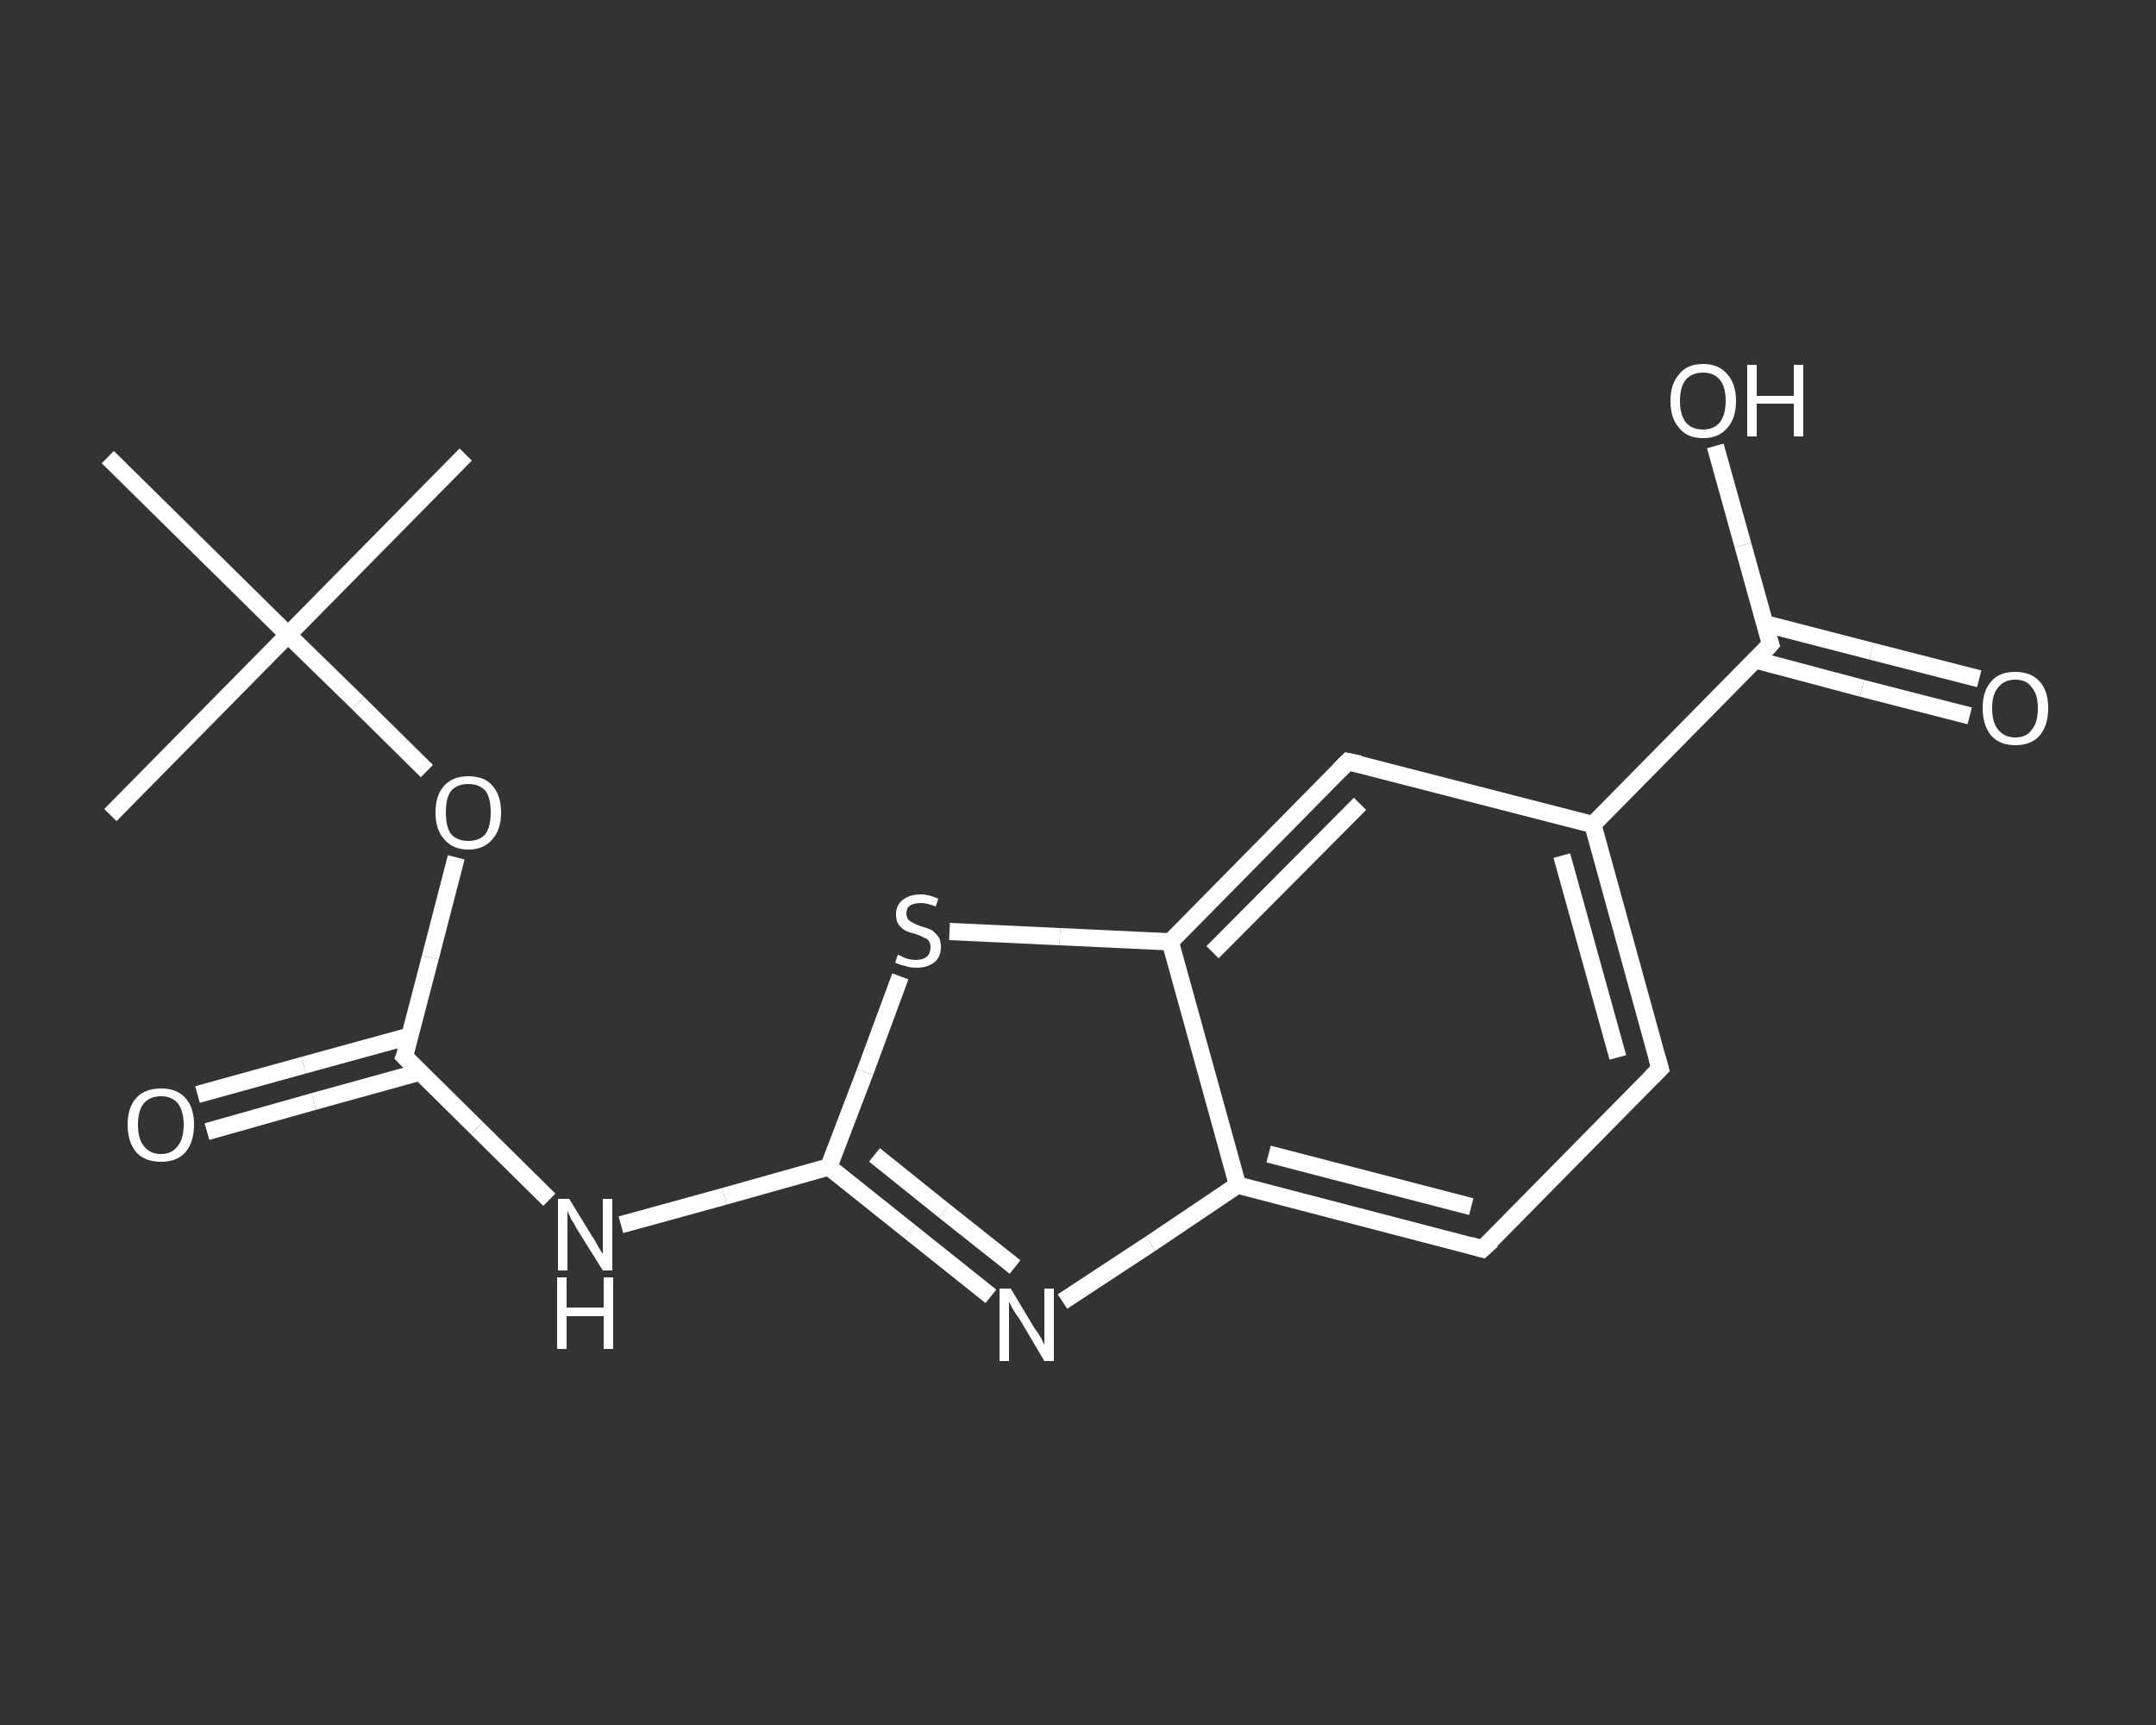 <?xml version='1.0' encoding='iso-8859-1'?>
<svg version='1.1' baseProfile='full'
              xmlns='http://www.w3.org/2000/svg'
                      xmlns:rdkit='http://www.rdkit.org/xml'
                      xmlns:xlink='http://www.w3.org/1999/xlink'
                  xml:space='preserve'
width='250px' height='200px' viewBox='0 0 250 200'>
<rect x="0" y="0" width="250" height="200" fill="#333333" stroke="none"/>
<!-- END OF HEADER -->
<rect style='opacity:1.0;fill:transparent;stroke:none' width='250.0' height='200.0' x='0.0' y='0.0'> </rect>
<path class='bond-0 atom-0 atom-1' d='M 54.0,52.7 L 33.4,73.6' style='fill:none;fill-rule:evenodd;stroke:#FFFFFF;stroke-width:2.0px;stroke-linecap:butt;stroke-linejoin:miter;stroke-opacity:1' />
<path class='bond-1 atom-1 atom-2' d='M 33.4,73.6 L 12.8,94.5' style='fill:none;fill-rule:evenodd;stroke:#FFFFFF;stroke-width:2.0px;stroke-linecap:butt;stroke-linejoin:miter;stroke-opacity:1' />
<path class='bond-2 atom-1 atom-3' d='M 33.4,73.6 L 12.5,53.0' style='fill:none;fill-rule:evenodd;stroke:#FFFFFF;stroke-width:2.0px;stroke-linecap:butt;stroke-linejoin:miter;stroke-opacity:1' />
<path class='bond-3 atom-1 atom-4' d='M 33.4,73.6 L 41.5,81.5' style='fill:none;fill-rule:evenodd;stroke:#FFFFFF;stroke-width:2.0px;stroke-linecap:butt;stroke-linejoin:miter;stroke-opacity:1' />
<path class='bond-3 atom-1 atom-4' d='M 41.5,81.5 L 49.5,89.4' style='fill:none;fill-rule:evenodd;stroke:#FFFFFF;stroke-width:2.0px;stroke-linecap:butt;stroke-linejoin:miter;stroke-opacity:1' />
<path class='bond-4 atom-4 atom-5' d='M 52.9,99.4 L 49.9,111.0' style='fill:none;fill-rule:evenodd;stroke:#FFFFFF;stroke-width:2.0px;stroke-linecap:butt;stroke-linejoin:miter;stroke-opacity:1' />
<path class='bond-4 atom-4 atom-5' d='M 49.9,111.0 L 46.9,122.5' style='fill:none;fill-rule:evenodd;stroke:#FFFFFF;stroke-width:2.0px;stroke-linecap:butt;stroke-linejoin:miter;stroke-opacity:1' />
<path class='bond-5 atom-5 atom-6' d='M 47.6,120.1 L 35.2,123.5' style='fill:none;fill-rule:evenodd;stroke:#FFFFFF;stroke-width:2.0px;stroke-linecap:butt;stroke-linejoin:miter;stroke-opacity:1' />
<path class='bond-5 atom-5 atom-6' d='M 35.2,123.5 L 22.9,126.9' style='fill:none;fill-rule:evenodd;stroke:#FFFFFF;stroke-width:2.0px;stroke-linecap:butt;stroke-linejoin:miter;stroke-opacity:1' />
<path class='bond-5 atom-5 atom-6' d='M 48.7,124.3 L 36.4,127.7' style='fill:none;fill-rule:evenodd;stroke:#FFFFFF;stroke-width:2.0px;stroke-linecap:butt;stroke-linejoin:miter;stroke-opacity:1' />
<path class='bond-5 atom-5 atom-6' d='M 36.4,127.7 L 24.0,131.2' style='fill:none;fill-rule:evenodd;stroke:#FFFFFF;stroke-width:2.0px;stroke-linecap:butt;stroke-linejoin:miter;stroke-opacity:1' />
<path class='bond-6 atom-5 atom-7' d='M 46.9,122.5 L 55.3,130.8' style='fill:none;fill-rule:evenodd;stroke:#FFFFFF;stroke-width:2.0px;stroke-linecap:butt;stroke-linejoin:miter;stroke-opacity:1' />
<path class='bond-6 atom-5 atom-7' d='M 55.3,130.8 L 63.7,139.1' style='fill:none;fill-rule:evenodd;stroke:#FFFFFF;stroke-width:2.0px;stroke-linecap:butt;stroke-linejoin:miter;stroke-opacity:1' />
<path class='bond-7 atom-7 atom-8' d='M 72.0,142.0 L 84.0,138.7' style='fill:none;fill-rule:evenodd;stroke:#FFFFFF;stroke-width:2.0px;stroke-linecap:butt;stroke-linejoin:miter;stroke-opacity:1' />
<path class='bond-7 atom-7 atom-8' d='M 84.0,138.7 L 96.1,135.3' style='fill:none;fill-rule:evenodd;stroke:#FFFFFF;stroke-width:2.0px;stroke-linecap:butt;stroke-linejoin:miter;stroke-opacity:1' />
<path class='bond-8 atom-8 atom-9' d='M 96.1,135.3 L 105.5,142.8' style='fill:none;fill-rule:evenodd;stroke:#FFFFFF;stroke-width:2.0px;stroke-linecap:butt;stroke-linejoin:miter;stroke-opacity:1' />
<path class='bond-8 atom-8 atom-9' d='M 105.5,142.8 L 114.9,150.3' style='fill:none;fill-rule:evenodd;stroke:#FFFFFF;stroke-width:2.0px;stroke-linecap:butt;stroke-linejoin:miter;stroke-opacity:1' />
<path class='bond-8 atom-8 atom-9' d='M 101.4,133.9 L 109.5,140.4' style='fill:none;fill-rule:evenodd;stroke:#FFFFFF;stroke-width:2.0px;stroke-linecap:butt;stroke-linejoin:miter;stroke-opacity:1' />
<path class='bond-8 atom-8 atom-9' d='M 109.5,140.4 L 117.7,146.9' style='fill:none;fill-rule:evenodd;stroke:#FFFFFF;stroke-width:2.0px;stroke-linecap:butt;stroke-linejoin:miter;stroke-opacity:1' />
<path class='bond-9 atom-9 atom-10' d='M 123.2,150.9 L 133.4,144.2' style='fill:none;fill-rule:evenodd;stroke:#FFFFFF;stroke-width:2.0px;stroke-linecap:butt;stroke-linejoin:miter;stroke-opacity:1' />
<path class='bond-9 atom-9 atom-10' d='M 133.4,144.2 L 143.5,137.4' style='fill:none;fill-rule:evenodd;stroke:#FFFFFF;stroke-width:2.0px;stroke-linecap:butt;stroke-linejoin:miter;stroke-opacity:1' />
<path class='bond-10 atom-10 atom-11' d='M 143.5,137.4 L 171.9,144.8' style='fill:none;fill-rule:evenodd;stroke:#FFFFFF;stroke-width:2.0px;stroke-linecap:butt;stroke-linejoin:miter;stroke-opacity:1' />
<path class='bond-10 atom-10 atom-11' d='M 147.1,133.8 L 170.6,139.9' style='fill:none;fill-rule:evenodd;stroke:#FFFFFF;stroke-width:2.0px;stroke-linecap:butt;stroke-linejoin:miter;stroke-opacity:1' />
<path class='bond-11 atom-11 atom-12' d='M 171.9,144.8 L 192.5,123.9' style='fill:none;fill-rule:evenodd;stroke:#FFFFFF;stroke-width:2.0px;stroke-linecap:butt;stroke-linejoin:miter;stroke-opacity:1' />
<path class='bond-12 atom-12 atom-13' d='M 192.5,123.9 L 184.7,95.6' style='fill:none;fill-rule:evenodd;stroke:#FFFFFF;stroke-width:2.0px;stroke-linecap:butt;stroke-linejoin:miter;stroke-opacity:1' />
<path class='bond-12 atom-12 atom-13' d='M 187.6,122.6 L 181.1,99.2' style='fill:none;fill-rule:evenodd;stroke:#FFFFFF;stroke-width:2.0px;stroke-linecap:butt;stroke-linejoin:miter;stroke-opacity:1' />
<path class='bond-13 atom-13 atom-14' d='M 184.7,95.6 L 205.3,74.7' style='fill:none;fill-rule:evenodd;stroke:#FFFFFF;stroke-width:2.0px;stroke-linecap:butt;stroke-linejoin:miter;stroke-opacity:1' />
<path class='bond-14 atom-14 atom-15' d='M 203.5,76.5 L 215.9,79.8' style='fill:none;fill-rule:evenodd;stroke:#FFFFFF;stroke-width:2.0px;stroke-linecap:butt;stroke-linejoin:miter;stroke-opacity:1' />
<path class='bond-14 atom-14 atom-15' d='M 215.9,79.8 L 228.4,83.0' style='fill:none;fill-rule:evenodd;stroke:#FFFFFF;stroke-width:2.0px;stroke-linecap:butt;stroke-linejoin:miter;stroke-opacity:1' />
<path class='bond-14 atom-14 atom-15' d='M 204.6,72.3 L 217.0,75.5' style='fill:none;fill-rule:evenodd;stroke:#FFFFFF;stroke-width:2.0px;stroke-linecap:butt;stroke-linejoin:miter;stroke-opacity:1' />
<path class='bond-14 atom-14 atom-15' d='M 217.0,75.5 L 229.5,78.7' style='fill:none;fill-rule:evenodd;stroke:#FFFFFF;stroke-width:2.0px;stroke-linecap:butt;stroke-linejoin:miter;stroke-opacity:1' />
<path class='bond-15 atom-14 atom-16' d='M 205.3,74.7 L 202.1,63.2' style='fill:none;fill-rule:evenodd;stroke:#FFFFFF;stroke-width:2.0px;stroke-linecap:butt;stroke-linejoin:miter;stroke-opacity:1' />
<path class='bond-15 atom-14 atom-16' d='M 202.1,63.2 L 198.9,51.7' style='fill:none;fill-rule:evenodd;stroke:#FFFFFF;stroke-width:2.0px;stroke-linecap:butt;stroke-linejoin:miter;stroke-opacity:1' />
<path class='bond-16 atom-13 atom-17' d='M 184.7,95.6 L 156.3,88.3' style='fill:none;fill-rule:evenodd;stroke:#FFFFFF;stroke-width:2.0px;stroke-linecap:butt;stroke-linejoin:miter;stroke-opacity:1' />
<path class='bond-17 atom-17 atom-18' d='M 156.3,88.3 L 135.7,109.2' style='fill:none;fill-rule:evenodd;stroke:#FFFFFF;stroke-width:2.0px;stroke-linecap:butt;stroke-linejoin:miter;stroke-opacity:1' />
<path class='bond-17 atom-17 atom-18' d='M 157.7,93.2 L 140.6,110.4' style='fill:none;fill-rule:evenodd;stroke:#FFFFFF;stroke-width:2.0px;stroke-linecap:butt;stroke-linejoin:miter;stroke-opacity:1' />
<path class='bond-18 atom-18 atom-19' d='M 135.7,109.2 L 122.9,108.6' style='fill:none;fill-rule:evenodd;stroke:#FFFFFF;stroke-width:2.0px;stroke-linecap:butt;stroke-linejoin:miter;stroke-opacity:1' />
<path class='bond-18 atom-18 atom-19' d='M 122.9,108.6 L 110.1,108.0' style='fill:none;fill-rule:evenodd;stroke:#FFFFFF;stroke-width:2.0px;stroke-linecap:butt;stroke-linejoin:miter;stroke-opacity:1' />
<path class='bond-19 atom-19 atom-8' d='M 104.4,113.2 L 100.3,124.3' style='fill:none;fill-rule:evenodd;stroke:#FFFFFF;stroke-width:2.0px;stroke-linecap:butt;stroke-linejoin:miter;stroke-opacity:1' />
<path class='bond-19 atom-19 atom-8' d='M 100.3,124.3 L 96.1,135.3' style='fill:none;fill-rule:evenodd;stroke:#FFFFFF;stroke-width:2.0px;stroke-linecap:butt;stroke-linejoin:miter;stroke-opacity:1' />
<path class='bond-20 atom-18 atom-10' d='M 135.7,109.2 L 143.5,137.4' style='fill:none;fill-rule:evenodd;stroke:#FFFFFF;stroke-width:2.0px;stroke-linecap:butt;stroke-linejoin:miter;stroke-opacity:1' />
<path d='M 47.1,122.0 L 46.9,122.5 L 47.4,123.0' style='fill:none;stroke:#FFFFFF;stroke-width:2.0px;stroke-linecap:butt;stroke-linejoin:miter;stroke-opacity:1;' />
<path d='M 170.5,144.4 L 171.9,144.8 L 173.0,143.8' style='fill:none;stroke:#FFFFFF;stroke-width:2.0px;stroke-linecap:butt;stroke-linejoin:miter;stroke-opacity:1;' />
<path d='M 191.5,124.9 L 192.5,123.9 L 192.1,122.5' style='fill:none;stroke:#FFFFFF;stroke-width:2.0px;stroke-linecap:butt;stroke-linejoin:miter;stroke-opacity:1;' />
<path d='M 204.3,75.8 L 205.3,74.7 L 205.1,74.1' style='fill:none;stroke:#FFFFFF;stroke-width:2.0px;stroke-linecap:butt;stroke-linejoin:miter;stroke-opacity:1;' />
<path d='M 157.7,88.6 L 156.3,88.3 L 155.3,89.3' style='fill:none;stroke:#FFFFFF;stroke-width:2.0px;stroke-linecap:butt;stroke-linejoin:miter;stroke-opacity:1;' />
<path class='atom-4' d='M 50.5 94.2
Q 50.5 92.2, 51.5 91.1
Q 52.5 90.0, 54.3 90.0
Q 56.2 90.0, 57.1 91.1
Q 58.1 92.2, 58.1 94.2
Q 58.1 96.2, 57.1 97.3
Q 56.1 98.5, 54.3 98.5
Q 52.5 98.5, 51.5 97.3
Q 50.5 96.2, 50.5 94.2
M 54.3 97.5
Q 55.6 97.5, 56.3 96.7
Q 56.9 95.8, 56.9 94.2
Q 56.9 92.5, 56.3 91.7
Q 55.6 90.9, 54.3 90.9
Q 53.0 90.9, 52.3 91.7
Q 51.7 92.5, 51.7 94.2
Q 51.7 95.9, 52.3 96.7
Q 53.0 97.5, 54.3 97.5
' fill='#FFFFFF'/>
<path class='atom-6' d='M 14.8 130.4
Q 14.8 128.4, 15.8 127.3
Q 16.8 126.2, 18.7 126.2
Q 20.5 126.2, 21.5 127.3
Q 22.5 128.4, 22.5 130.4
Q 22.5 132.4, 21.5 133.6
Q 20.5 134.7, 18.7 134.7
Q 16.8 134.7, 15.8 133.6
Q 14.8 132.4, 14.8 130.4
M 18.7 133.8
Q 19.9 133.8, 20.6 132.9
Q 21.3 132.0, 21.3 130.4
Q 21.3 128.8, 20.6 127.9
Q 19.9 127.1, 18.7 127.1
Q 17.4 127.1, 16.7 127.9
Q 16.0 128.7, 16.0 130.4
Q 16.0 132.1, 16.7 132.9
Q 17.4 133.8, 18.7 133.8
' fill='#FFFFFF'/>
<path class='atom-7' d='M 66.0 139.0
L 68.7 143.4
Q 69.0 143.8, 69.4 144.6
Q 69.9 145.4, 69.9 145.4
L 69.9 139.0
L 71.0 139.0
L 71.0 147.3
L 69.9 147.3
L 66.9 142.5
Q 66.6 141.9, 66.2 141.3
Q 65.9 140.6, 65.8 140.4
L 65.8 147.3
L 64.7 147.3
L 64.7 139.0
L 66.0 139.0
' fill='#FFFFFF'/>
<path class='atom-7' d='M 64.6 148.1
L 65.7 148.1
L 65.7 151.6
L 70.0 151.6
L 70.0 148.1
L 71.1 148.1
L 71.1 156.4
L 70.0 156.4
L 70.0 152.6
L 65.7 152.6
L 65.7 156.4
L 64.6 156.4
L 64.6 148.1
' fill='#FFFFFF'/>
<path class='atom-9' d='M 117.2 149.4
L 119.9 153.9
Q 120.2 154.3, 120.7 155.1
Q 121.1 155.9, 121.1 155.9
L 121.1 149.4
L 122.2 149.4
L 122.2 157.8
L 121.1 157.8
L 118.2 152.9
Q 117.8 152.4, 117.4 151.7
Q 117.1 151.1, 117.0 150.9
L 117.0 157.8
L 115.9 157.8
L 115.9 149.4
L 117.2 149.4
' fill='#FFFFFF'/>
<path class='atom-15' d='M 229.9 82.1
Q 229.9 80.1, 230.9 79.0
Q 231.8 77.9, 233.7 77.9
Q 235.5 77.9, 236.5 79.0
Q 237.5 80.1, 237.5 82.1
Q 237.5 84.1, 236.5 85.3
Q 235.5 86.4, 233.7 86.4
Q 231.9 86.4, 230.9 85.3
Q 229.9 84.1, 229.9 82.1
M 233.7 85.5
Q 235.0 85.5, 235.6 84.6
Q 236.3 83.8, 236.3 82.1
Q 236.3 80.5, 235.6 79.7
Q 235.0 78.8, 233.7 78.8
Q 232.4 78.8, 231.7 79.7
Q 231.0 80.5, 231.0 82.1
Q 231.0 83.8, 231.7 84.6
Q 232.4 85.5, 233.7 85.5
' fill='#FFFFFF'/>
<path class='atom-16' d='M 193.7 46.5
Q 193.7 44.5, 194.7 43.4
Q 195.6 42.2, 197.5 42.2
Q 199.3 42.2, 200.3 43.4
Q 201.3 44.5, 201.3 46.5
Q 201.3 48.5, 200.3 49.6
Q 199.3 50.8, 197.5 50.8
Q 195.6 50.8, 194.7 49.6
Q 193.7 48.5, 193.7 46.5
M 197.5 49.8
Q 198.7 49.8, 199.4 49.0
Q 200.1 48.1, 200.1 46.5
Q 200.1 44.8, 199.4 44.0
Q 198.7 43.2, 197.5 43.2
Q 196.2 43.2, 195.5 44.0
Q 194.8 44.8, 194.8 46.5
Q 194.8 48.1, 195.5 49.0
Q 196.2 49.8, 197.5 49.8
' fill='#FFFFFF'/>
<path class='atom-16' d='M 202.6 42.3
L 203.7 42.3
L 203.7 45.9
L 208.0 45.9
L 208.0 42.3
L 209.1 42.3
L 209.1 50.6
L 208.0 50.6
L 208.0 46.8
L 203.7 46.8
L 203.7 50.6
L 202.6 50.6
L 202.6 42.3
' fill='#FFFFFF'/>
<path class='atom-19' d='M 104.1 110.7
Q 104.2 110.7, 104.6 110.9
Q 104.9 111.1, 105.4 111.2
Q 105.8 111.3, 106.2 111.3
Q 107.0 111.3, 107.5 110.9
Q 107.9 110.5, 107.9 109.8
Q 107.9 109.4, 107.7 109.1
Q 107.5 108.8, 107.1 108.7
Q 106.8 108.5, 106.2 108.3
Q 105.4 108.1, 105.0 107.9
Q 104.6 107.7, 104.2 107.2
Q 103.9 106.8, 103.9 106.0
Q 103.9 105.0, 104.6 104.4
Q 105.4 103.7, 106.8 103.7
Q 107.7 103.7, 108.8 104.2
L 108.5 105.1
Q 107.5 104.7, 106.8 104.7
Q 106.0 104.7, 105.5 105.0
Q 105.1 105.3, 105.1 105.9
Q 105.1 106.3, 105.3 106.6
Q 105.6 106.9, 105.9 107.0
Q 106.2 107.2, 106.8 107.4
Q 107.5 107.6, 108.0 107.8
Q 108.4 108.1, 108.8 108.6
Q 109.1 109.0, 109.1 109.8
Q 109.1 111.0, 108.3 111.6
Q 107.5 112.2, 106.3 112.2
Q 105.5 112.2, 105.0 112.0
Q 104.4 111.9, 103.8 111.6
L 104.1 110.7
' fill='#FFFFFF'/>
</svg>
